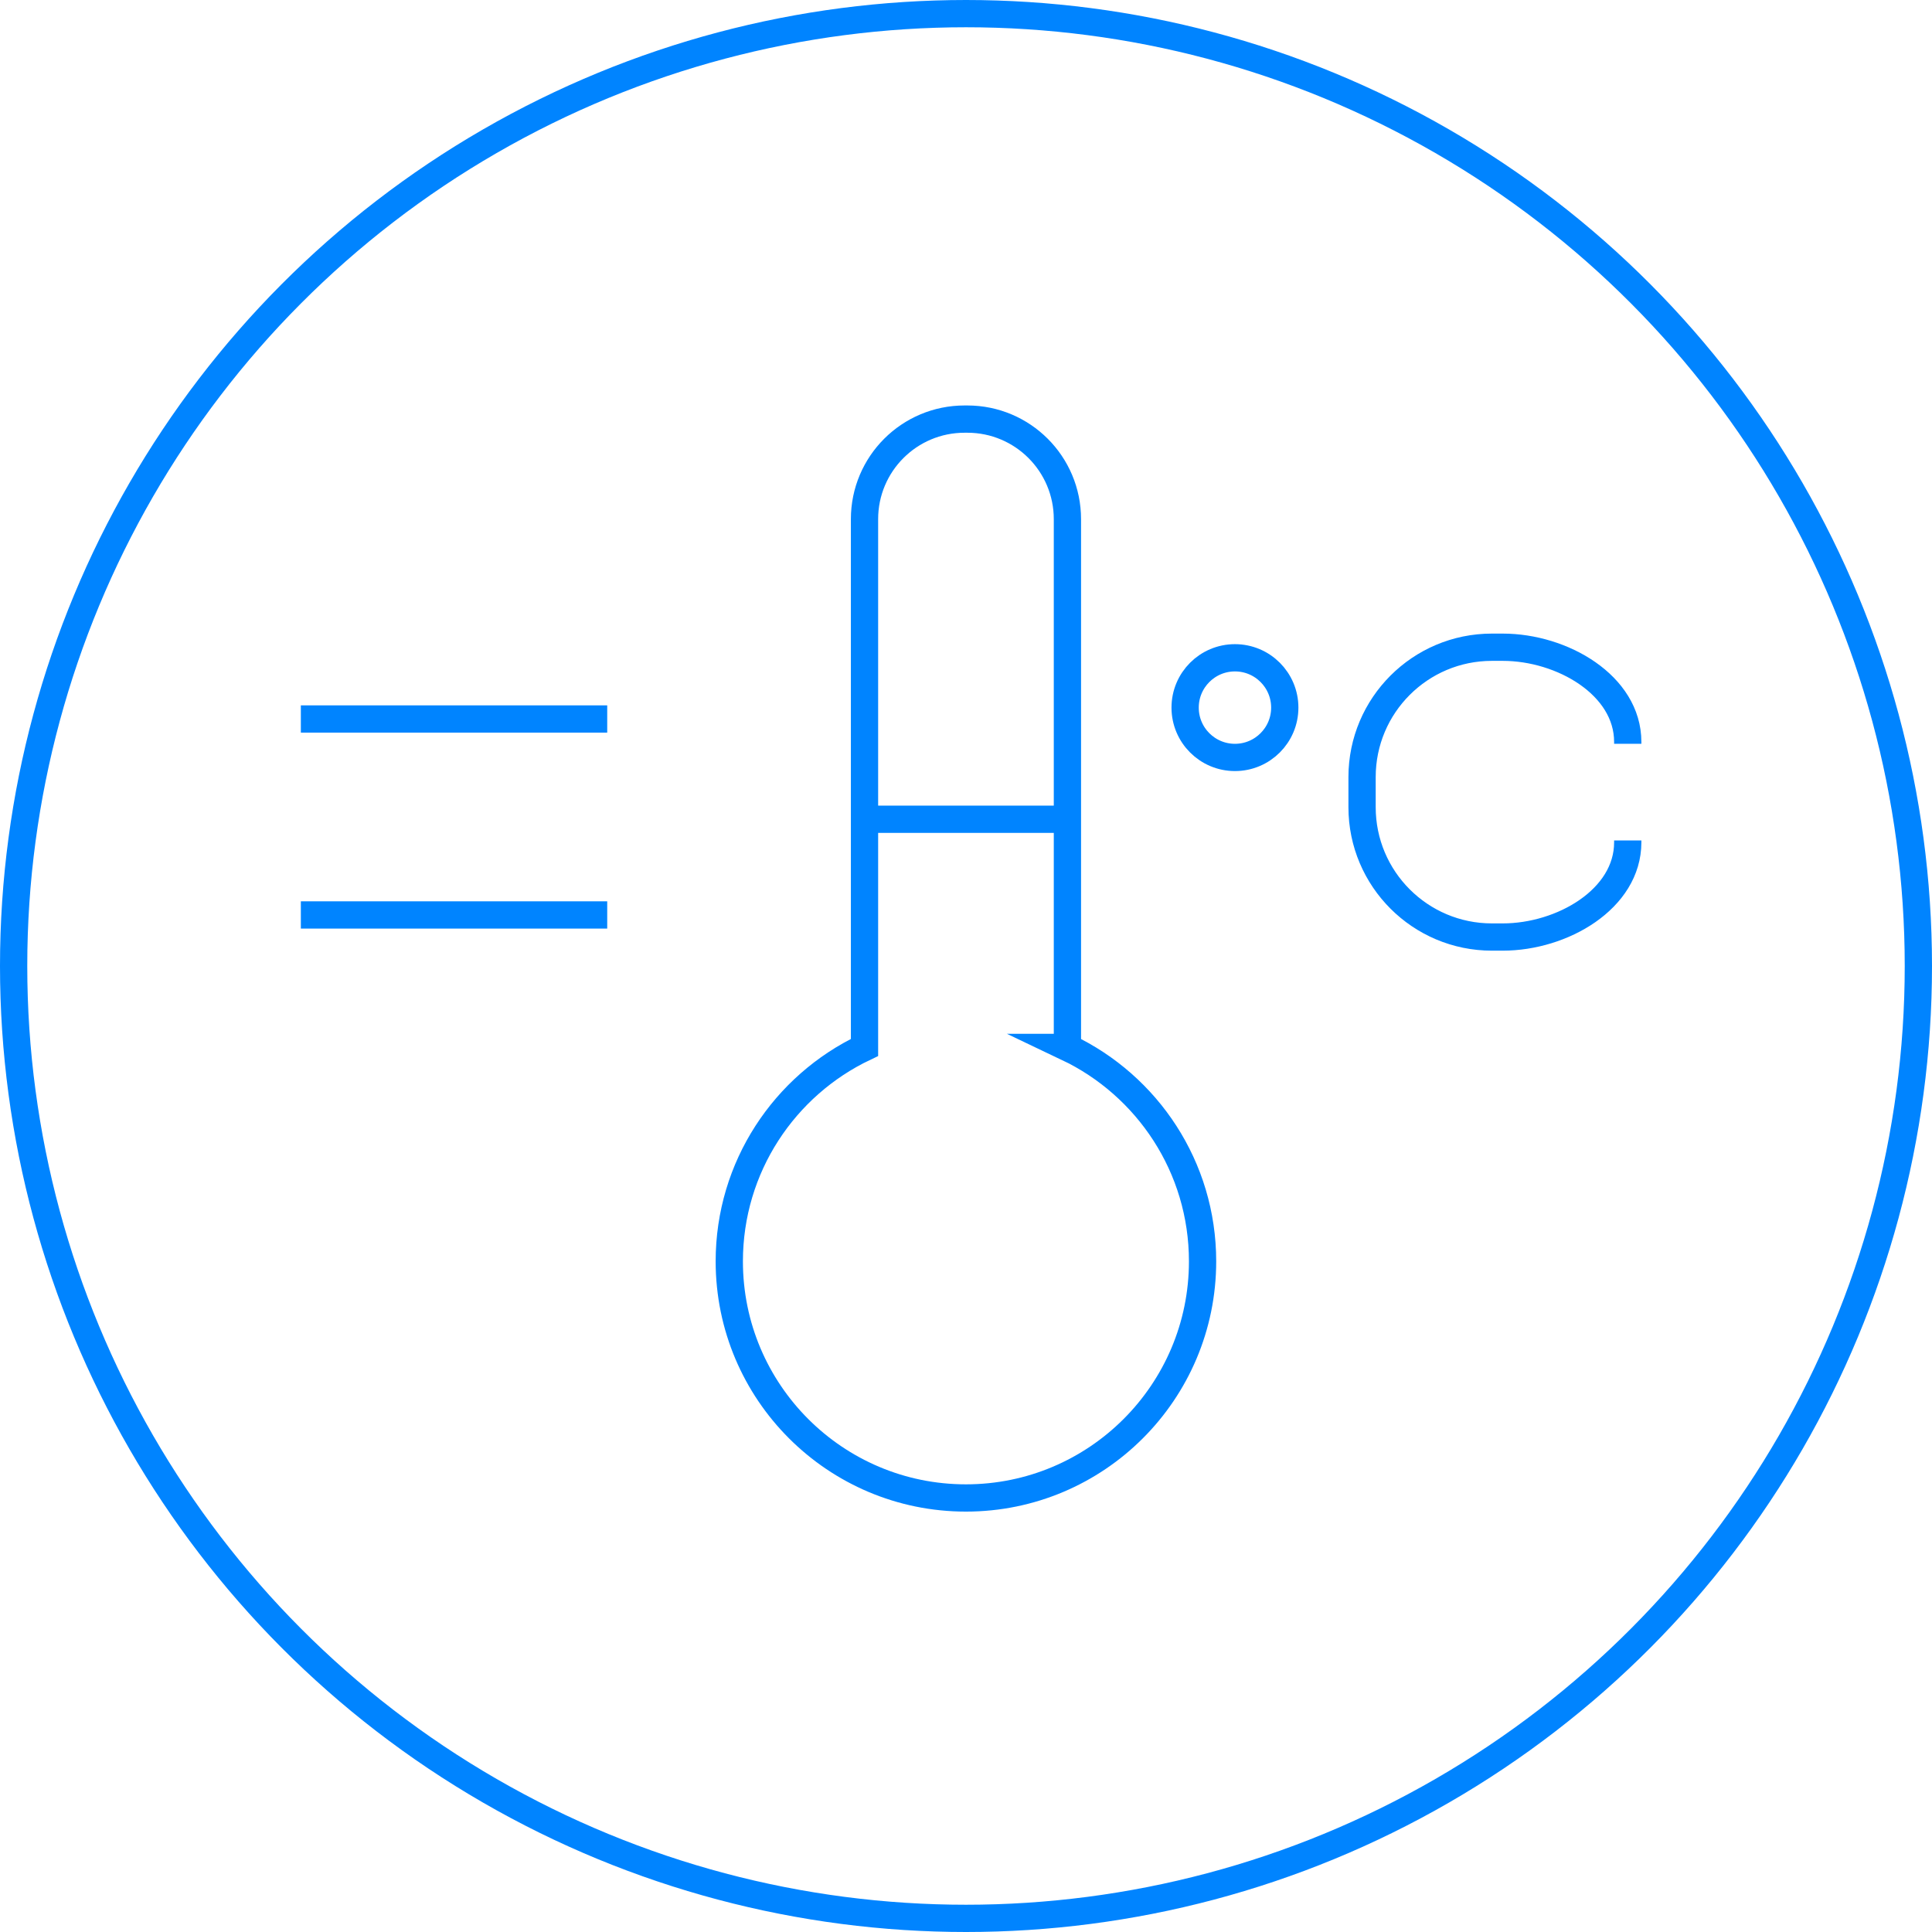 <?xml version="1.0" encoding="UTF-8"?>
<svg id="Ebene_1" data-name="Ebene 1" xmlns="http://www.w3.org/2000/svg" width="283.46" height="283.46" viewBox="0 0 283.46 283.46">
  <defs>
    <style>
      .cls-1 {
        fill: none;
        stroke: #0084ff;
        stroke-miterlimit: 10;
        stroke-width: 4px;
      }
    </style>
  </defs>
  <circle class="cls-1" cx="181.19" cy="103.82" r="7.31"/>
  <path class="cls-1" d="M156.61,153.68v-77.51c0-8.11-6.57-14.68-14.68-14.68h-.41c-8.11,0-14.68,6.57-14.68,14.68v77.51c-11.73,5.57-19.84,17.53-19.84,31.38,0,19.18,15.55,34.72,34.72,34.72s34.72-15.55,34.72-34.72c0-13.85-8.11-25.8-19.84-31.38Z"/>
  <line class="cls-1" x1="126.85" y1="120.2" x2="156.61" y2="120.2"/>
  <line class="cls-1" x1="44.14" y1="105.49" x2="89.09" y2="105.49"/>
  <line class="cls-1" x1="44.14" y1="134.24" x2="89.09" y2="134.24"/>
  <path class="cls-1" d="M238.82,123.31c0,.09,0,.18,0,.28,0,8.32-9.61,13.89-18.34,13.89h-1.59c-10.52,0-19.05-8.53-19.05-19.05v-4.42c0-10.52,8.53-19.05,19.05-19.05h1.59c8.73,0,18.34,5.57,18.34,13.89,0,.07,0,.28,0,.28"/>
  <circle class="cls-1" cx="141.73" cy="141.73" r="139.73"/>
</svg>